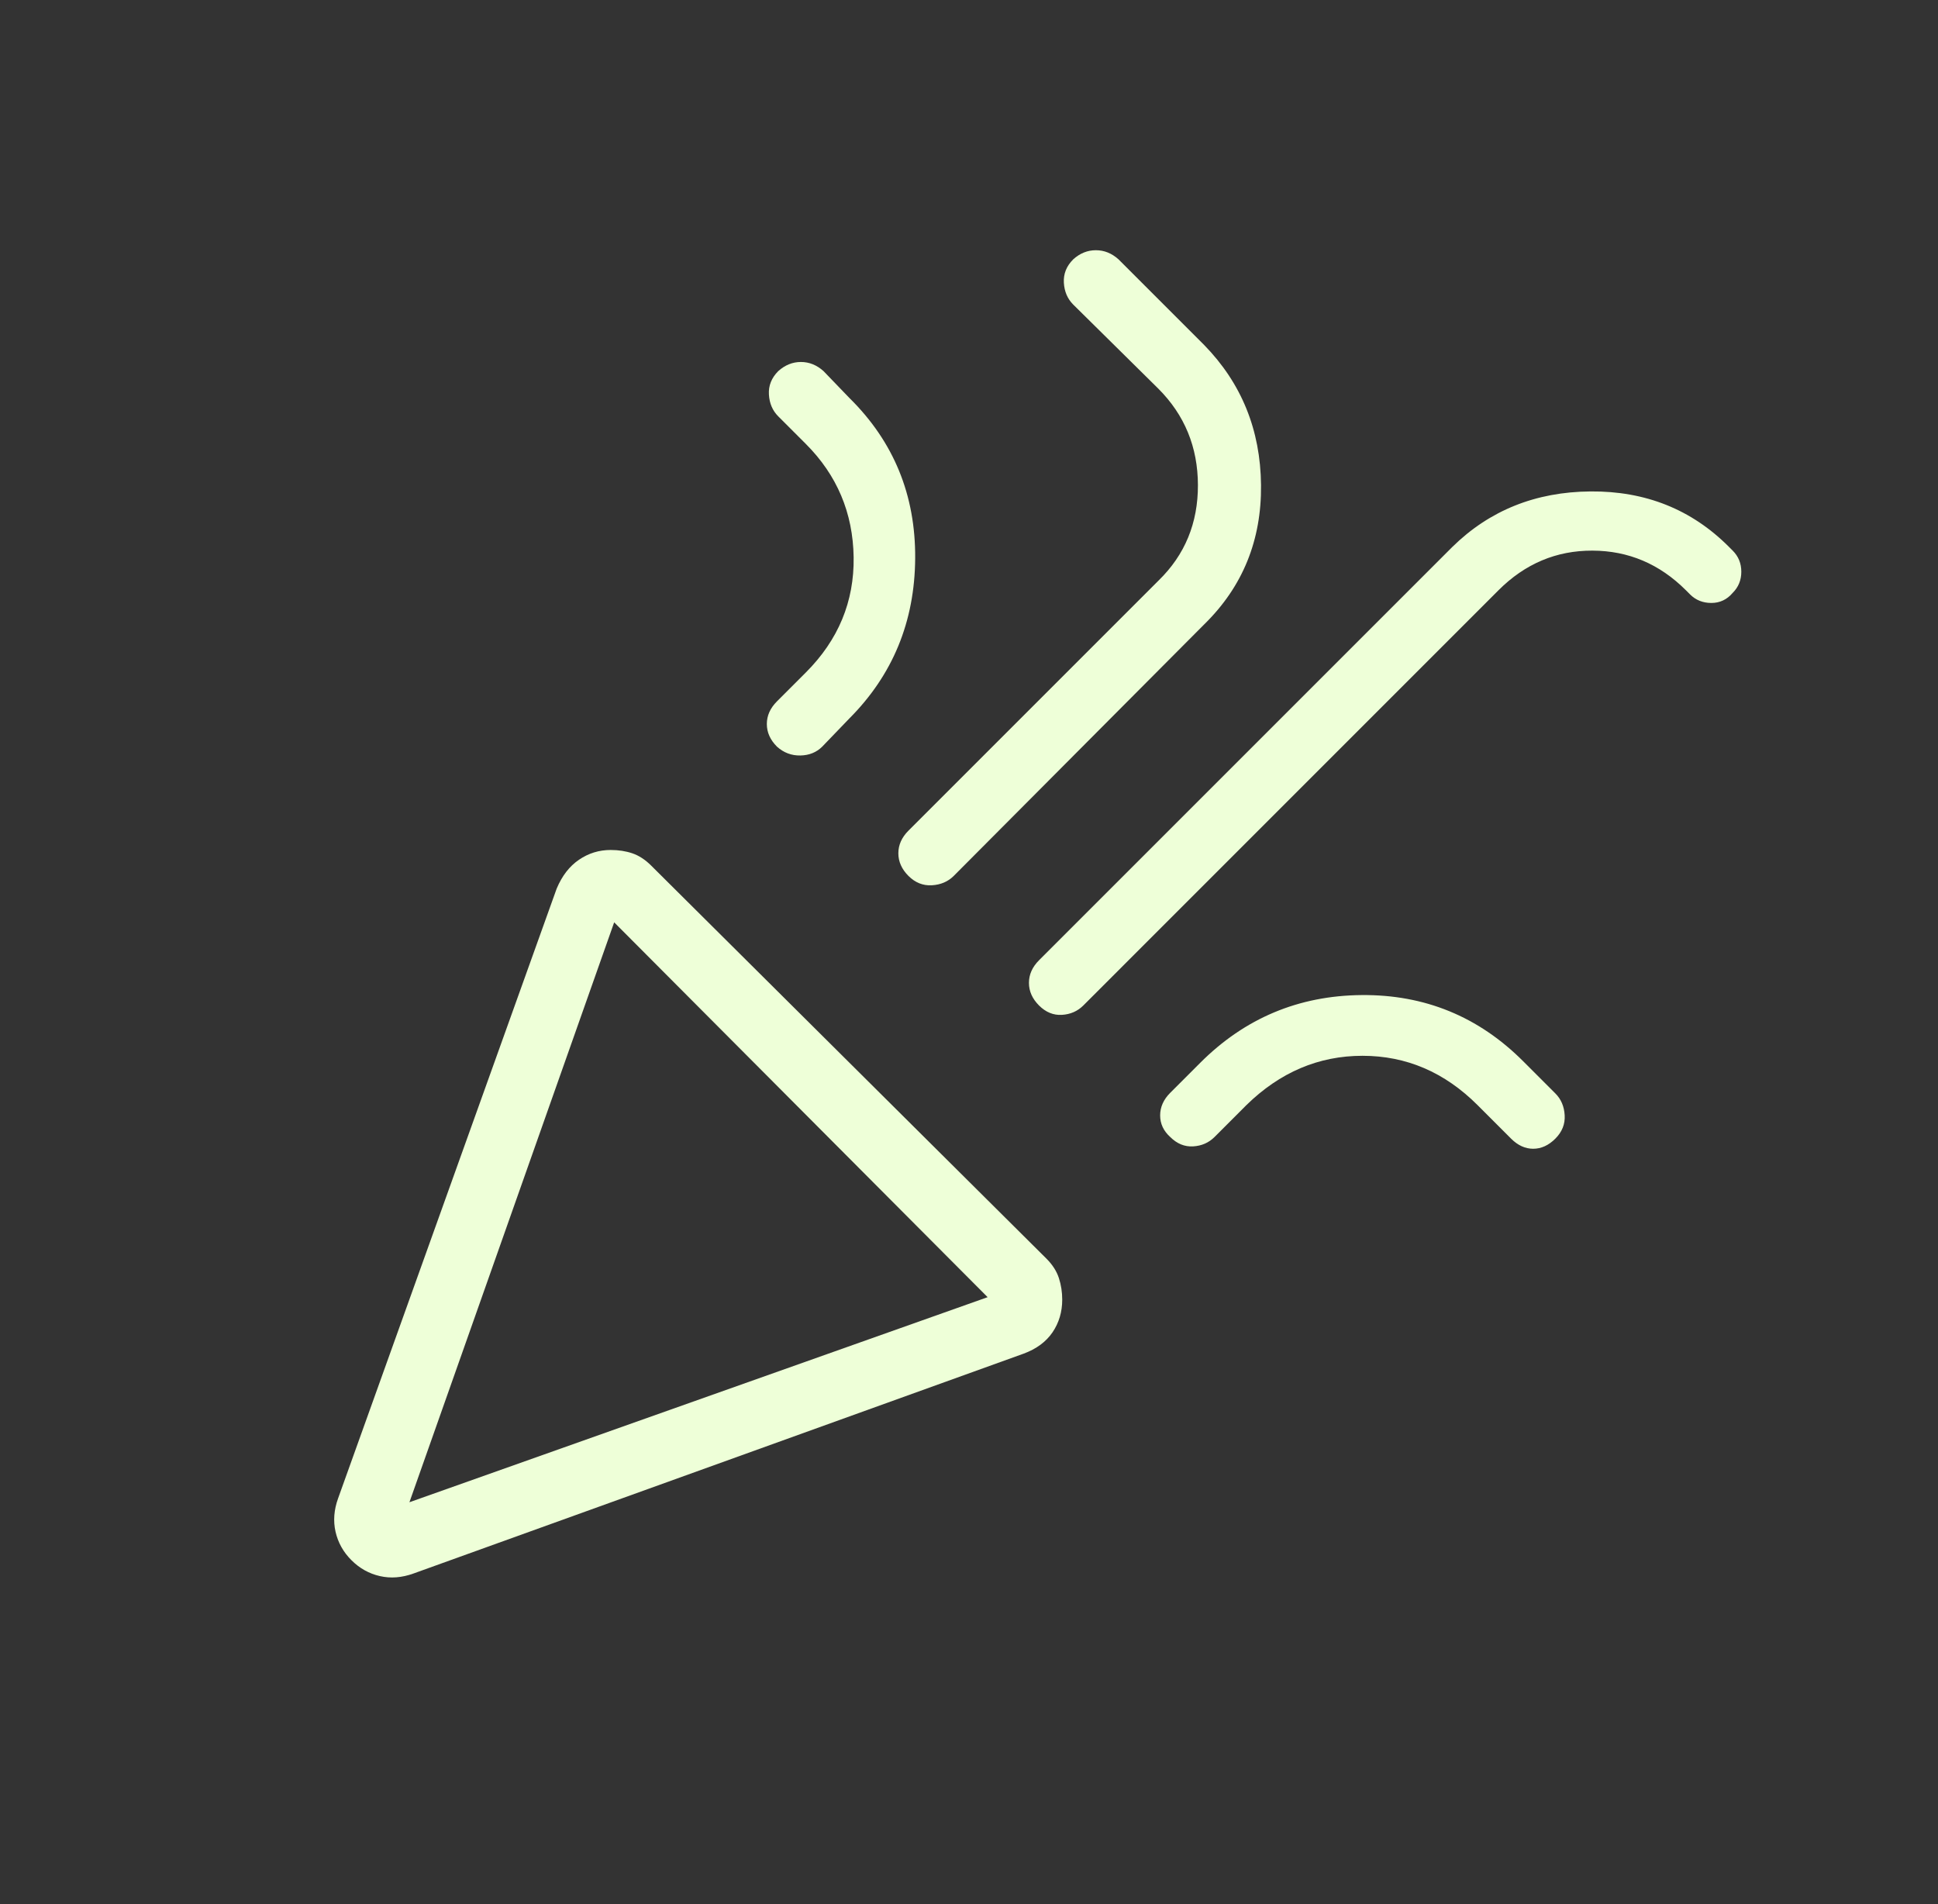 <svg width="57" height="56" viewBox="0 0 57 56" fill="none" xmlns="http://www.w3.org/2000/svg">
<rect x="0" y="0" width="57" height="56" fill="#333333" stroke="none"/>
<g id="celebration">
<mask id="mask0_351_8038" style="mask-type:alpha" maskUnits="userSpaceOnUse" x="0" y="0" width="57" height="56">
<rect id="Bounding box" x="0.357" width="56" height="56" fill="#D9D9D9"/>
</mask>
<g mask="url(#mask0_351_8038)">
<path id="celebration_2" d="M12.042 44.181L29.048 38.15L18.064 27.126L12.042 44.181ZM50.962 17.436C50.794 17.634 50.584 17.733 50.334 17.733C50.084 17.733 49.874 17.649 49.706 17.48L49.585 17.359C48.811 16.585 47.894 16.197 46.834 16.194C45.774 16.191 44.854 16.579 44.074 17.359L31.862 29.572C31.693 29.74 31.484 29.832 31.233 29.847C30.983 29.862 30.759 29.77 30.56 29.572C30.362 29.373 30.263 29.152 30.263 28.906C30.263 28.661 30.362 28.439 30.56 28.241L42.716 16.085C43.811 15.01 45.166 14.466 46.78 14.453C48.395 14.44 49.749 14.981 50.844 16.076L50.962 16.194C51.131 16.363 51.215 16.57 51.215 16.815C51.215 17.06 51.131 17.267 50.962 17.436ZM22.89 10.914C23.089 10.736 23.311 10.646 23.556 10.646C23.801 10.646 24.023 10.736 24.221 10.914L24.983 11.705C26.285 12.988 26.93 14.56 26.917 16.422C26.904 18.283 26.256 19.855 24.974 21.137L24.183 21.959C24.014 22.127 23.8 22.214 23.54 22.219C23.279 22.224 23.05 22.137 22.852 21.959C22.653 21.76 22.554 21.538 22.554 21.293C22.554 21.048 22.653 20.826 22.852 20.627L23.7 19.779C24.657 18.822 25.126 17.692 25.107 16.389C25.088 15.085 24.619 13.974 23.7 13.055L22.89 12.245C22.722 12.077 22.63 11.863 22.615 11.602C22.6 11.342 22.692 11.113 22.89 10.914ZM31.566 7.627C31.764 7.448 31.986 7.359 32.231 7.359C32.477 7.359 32.698 7.448 32.897 7.627L35.417 10.147C36.516 11.272 37.073 12.645 37.089 14.266C37.105 15.887 36.551 17.251 35.426 18.355L28.051 25.761C27.882 25.929 27.668 26.021 27.407 26.036C27.147 26.051 26.918 25.959 26.719 25.761C26.521 25.562 26.422 25.34 26.422 25.095C26.422 24.85 26.521 24.628 26.719 24.43L34.077 17.072C34.851 16.318 35.236 15.383 35.233 14.266C35.23 13.149 34.842 12.204 34.068 11.43L31.566 8.958C31.397 8.789 31.305 8.575 31.29 8.315C31.275 8.054 31.367 7.825 31.566 7.627ZM45.745 33.488C45.547 33.686 45.33 33.785 45.094 33.785C44.859 33.785 44.642 33.686 44.444 33.488L43.458 32.502C42.491 31.535 41.363 31.051 40.073 31.051C38.784 31.051 37.646 31.535 36.658 32.502L35.721 33.44C35.552 33.608 35.343 33.7 35.093 33.715C34.842 33.73 34.618 33.638 34.419 33.44C34.221 33.261 34.122 33.05 34.122 32.804C34.122 32.559 34.221 32.337 34.419 32.139L35.3 31.258C36.613 29.945 38.196 29.281 40.049 29.265C41.903 29.249 43.486 29.898 44.798 31.21L45.745 32.157C45.914 32.325 46.005 32.539 46.02 32.8C46.035 33.06 45.944 33.289 45.745 33.488ZM9.945 44.064L16.372 26.136C16.53 25.758 16.75 25.474 17.031 25.284C17.311 25.093 17.621 24.998 17.96 24.998C18.194 24.998 18.407 25.031 18.601 25.097C18.794 25.163 18.98 25.284 19.157 25.462L30.779 37.018C30.956 37.195 31.078 37.386 31.144 37.589C31.21 37.792 31.242 38.004 31.242 38.223C31.242 38.582 31.147 38.902 30.957 39.183C30.766 39.463 30.482 39.673 30.104 39.812L12.159 46.278C11.819 46.4 11.491 46.426 11.173 46.353C10.855 46.281 10.576 46.125 10.337 45.886C10.097 45.647 9.942 45.368 9.869 45.05C9.797 44.732 9.822 44.403 9.945 44.064Z" fill="#EEFFD8"/>
</g>
</g>
</svg>
